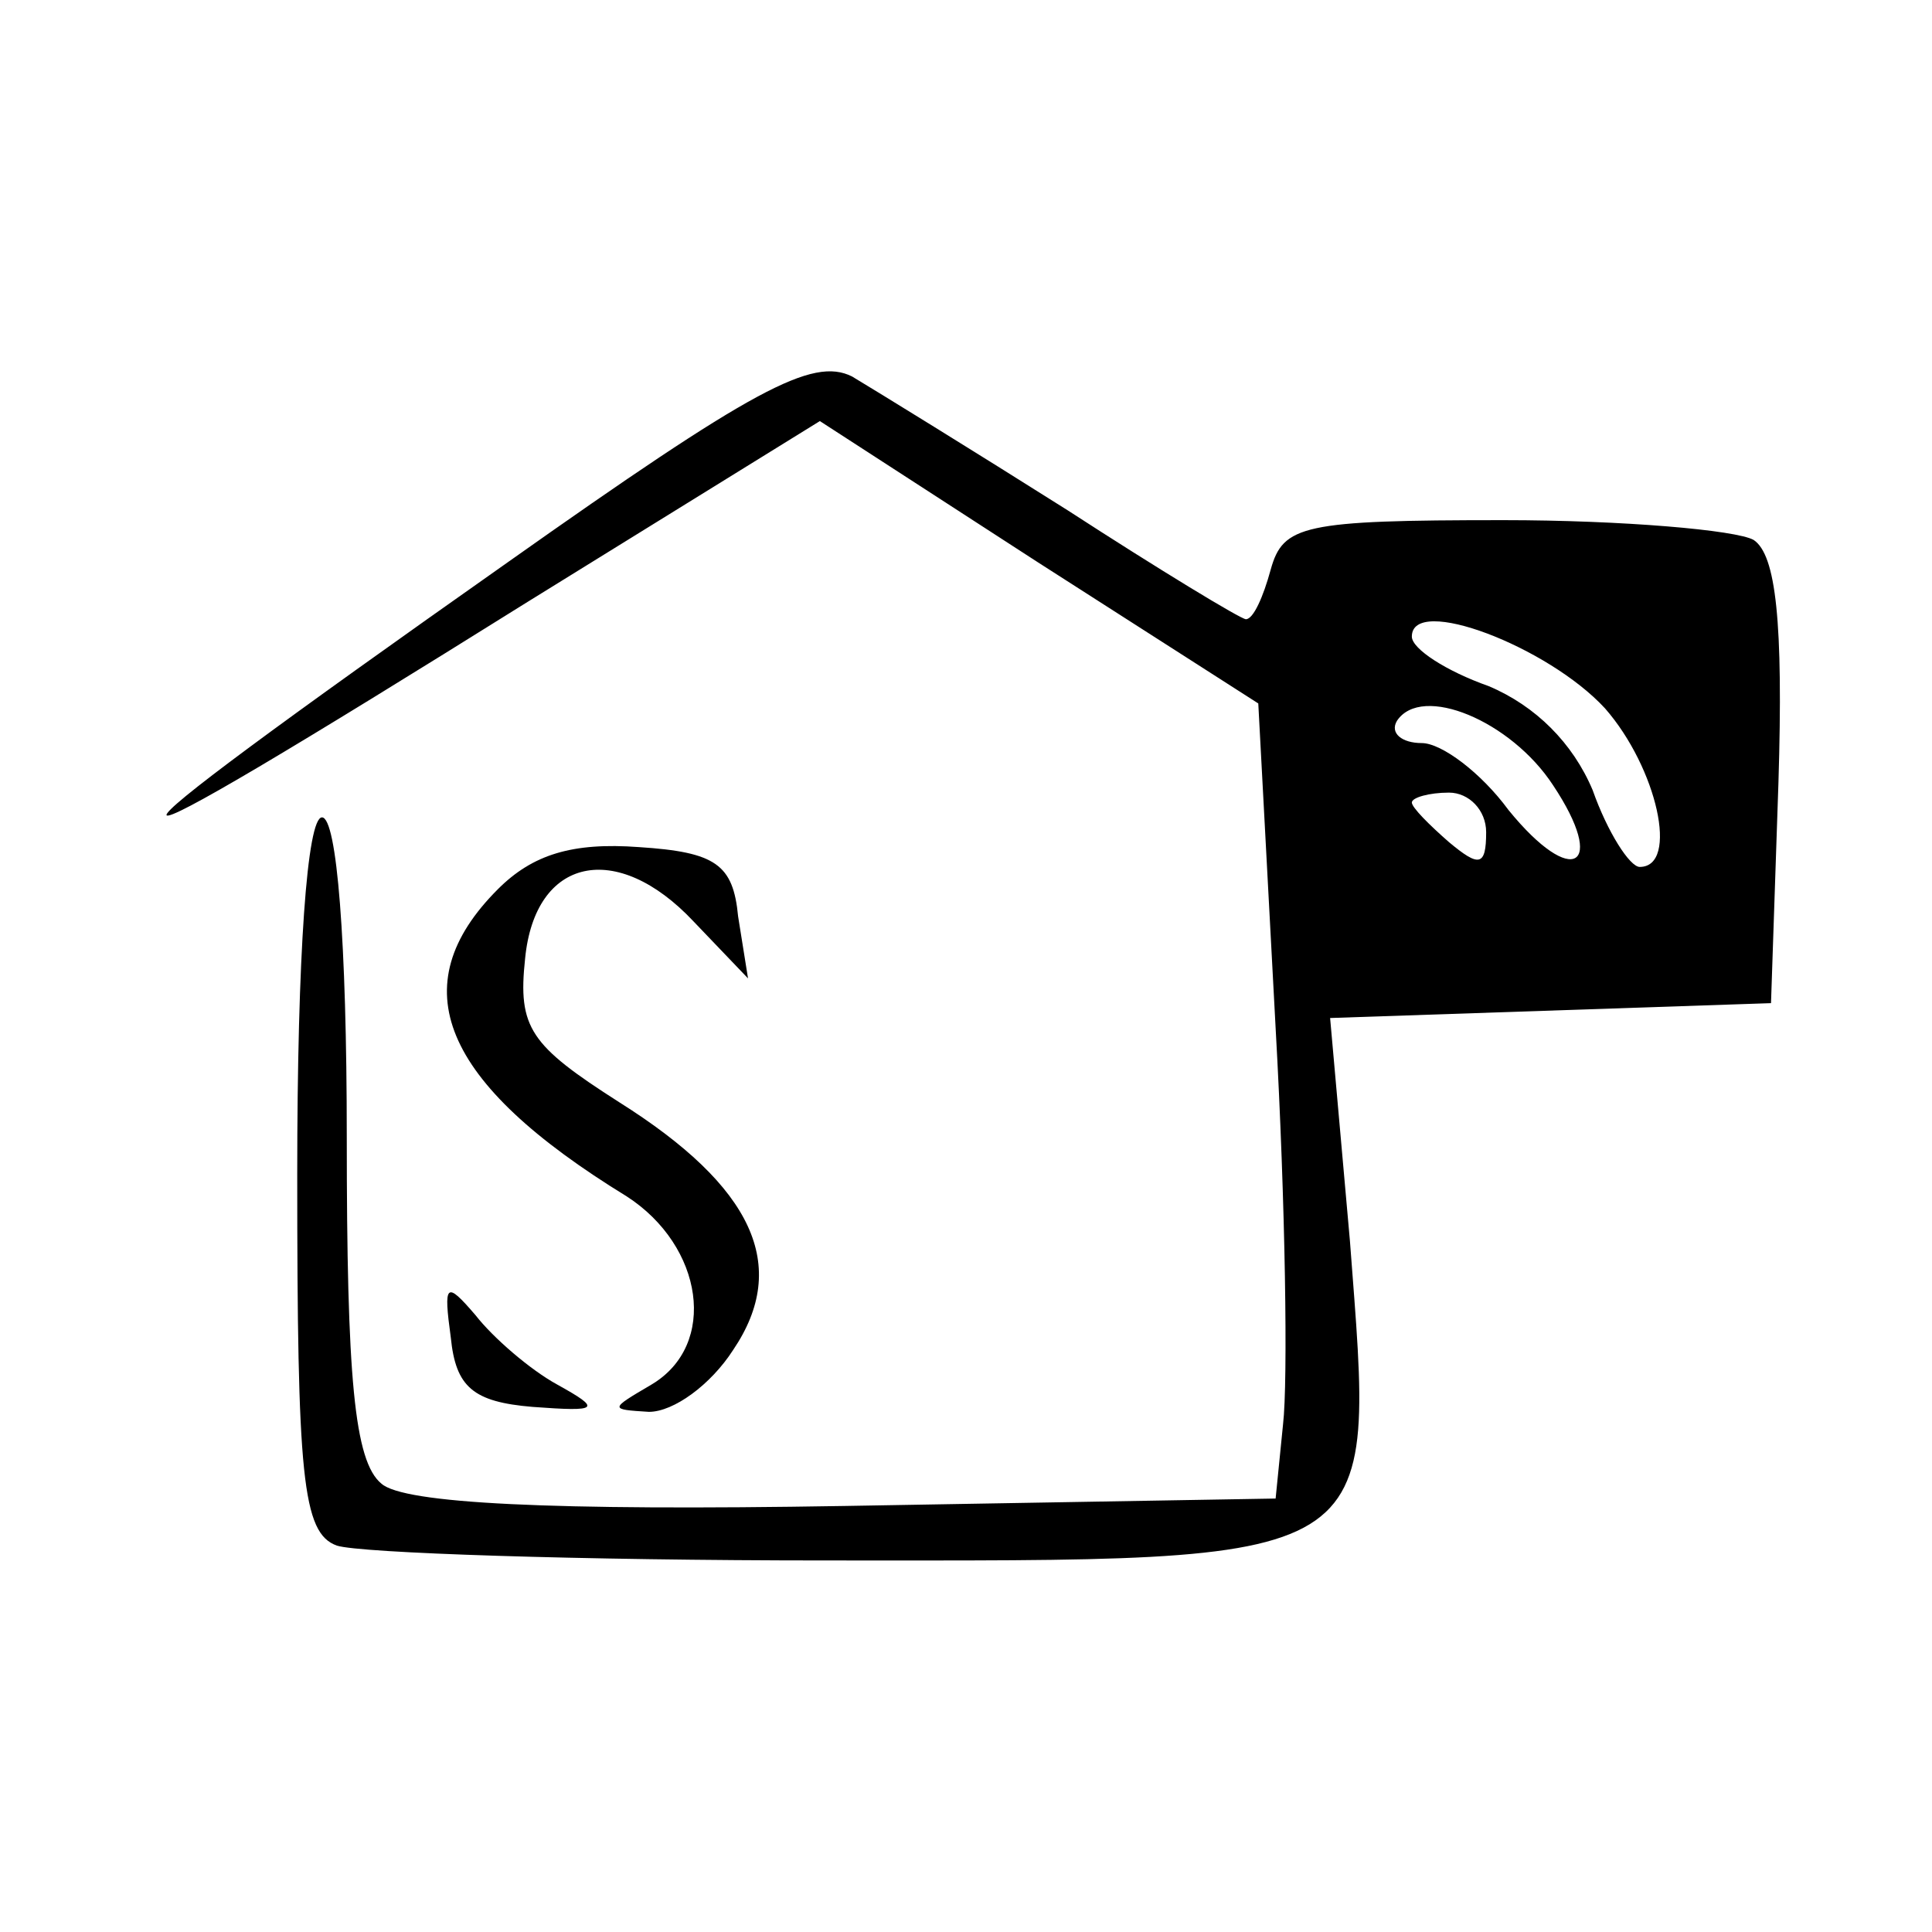<?xml version="1.0" standalone="no"?>
<!DOCTYPE svg PUBLIC "-//W3C//DTD SVG 20010904//EN"
 "http://www.w3.org/TR/2001/REC-SVG-20010904/DTD/svg10.dtd">
<svg version="1.0" xmlns="http://www.w3.org/2000/svg"
 width="78pt" height="78pt" viewBox="0 0 78 78"
 preserveAspectRatio="xMidYMid meet">
<g transform="translate(0,78) scale(0.1,-0.1)"
fill="#000000" stroke="none">
<path d="M205 553 c-186 -131 -184 -136 8 -16 l118 73 88 -57 89 -57 7 -131
c4 -71 5 -143 3 -160 l-3 -30 -174 -3 c-119 -2 -178 1 -187 9 -11 9 -14 43
-14 140 0 79 -4 129 -10 129 -6 0 -10 -55 -10 -144 0 -122 2 -145 16 -150 9
-3 98 -6 198 -6 228 0 221 -4 211 129 l-8 90 89 3 89 3 3 89 c2 65 -1 92 -10
98 -7 4 -53 8 -101 8 -81 0 -89 -2 -94 -20 -3 -11 -7 -20 -10 -20 -2 0 -35 20
-72 44 -38 24 -77 48 -87 54 -16 8 -40 -5 -139 -75z m443 -59 c21 -24 30 -64
14 -64 -4 0 -13 14 -19 31 -8 19 -23 34 -42 42 -17 6 -31 15 -31 20 0 17 55
-4 78 -29z m-21 -31 c22 -33 8 -42 -18 -10 -11 15 -27 27 -35 27 -8 0 -13 4
-10 9 10 15 46 0 63 -26z m-27 -19 c0 -14 -3 -14 -15 -4 -8 7 -15 14 -15 16 0
2 7 4 15 4 8 0 15 -7 15 -16z"/>
<path d="M201 421 c-39 -39 -23 -78 52 -124 31 -20 37 -60 10 -76 -17 -10 -17
-10 -1 -11 10 0 25 11 34 25 23 34 8 66 -46 100 -36 23 -41 30 -38 58 4 41 37
48 68 15 l22 -23 -4 25 c-2 21 -9 26 -40 28 -27 2 -43 -3 -57 -17z"/>
<path d="M182 240 c2 -20 9 -26 33 -28 27 -2 28 -1 10 9 -11 6 -26 19 -33 28
-12 14 -13 13 -10 -9z"/>
</g>
</svg>
